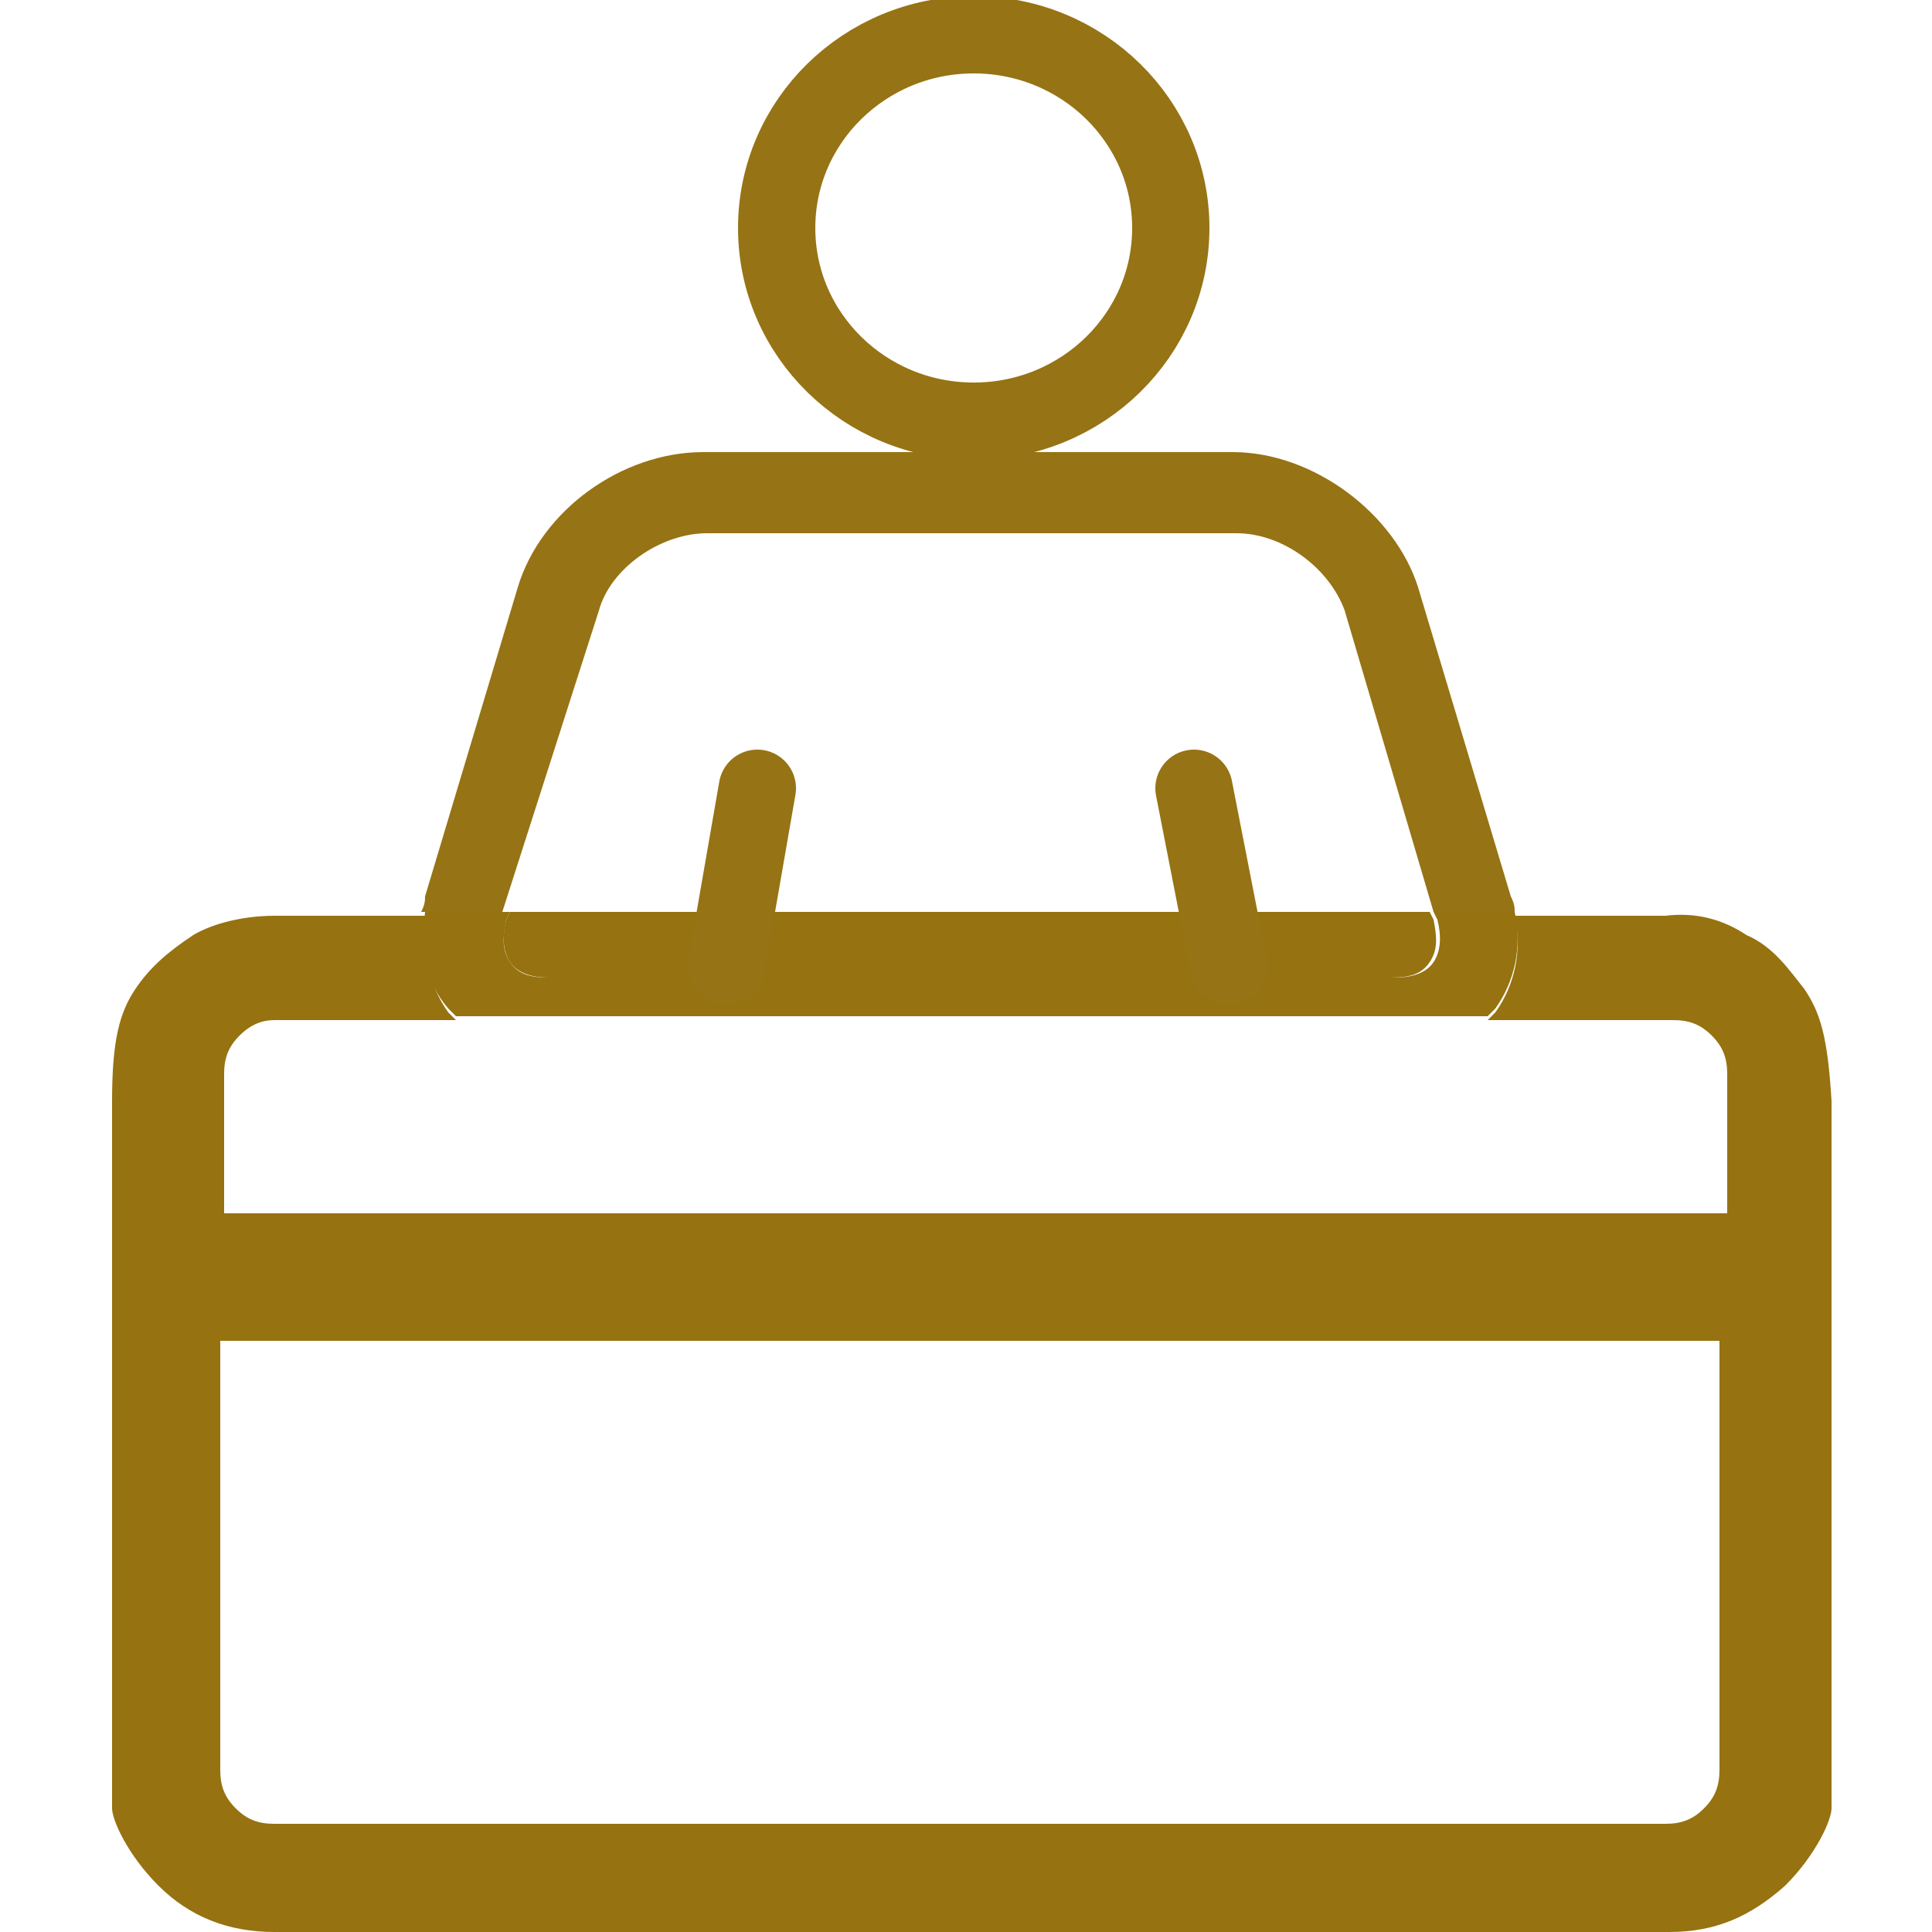 <svg xmlns="http://www.w3.org/2000/svg" xmlns:xlink="http://www.w3.org/1999/xlink" id="Ebene_1" x="0px" y="0px" viewBox="0 0 50 50" style="enable-background:new 0 0 50 50;" xml:space="preserve"> <style type="text/css"> .st0{fill:none;} .st1{fill:#967314;} .st2{fill:#967210;} .st3{fill:none;stroke:#967314;stroke-width:2;stroke-linecap:round;stroke-miterlimit:10;} .st4{fill:none;stroke:#967314;stroke-width:2;stroke-miterlimit:10;} </style> <g> <path class="st0" d="M32,13.8H18.2c-1.2,0-2.4,0.9-2.8,2l-2.3,7.8h23.9l-2.3-7.8C34.5,14.8,33.2,13.8,32,13.8z"></path> <path class="st0" d="M36,27.3H14.2c-1,0-1.9-0.4-2.5-1H7.1c-0.4,0-0.6,0.1-0.9,0.4c-0.3,0.3-0.4,0.6-0.4,1v3.6h38.9v-3.6 c0-0.4-0.1-0.7-0.4-1c-0.3-0.3-0.6-0.4-1-0.4h-4.8C37.9,26.9,37,27.3,36,27.3z"></path> <path class="st0" d="M5.7,45.9c0,0.4,0.1,0.7,0.4,1c0.3,0.3,0.6,0.4,1,0.4h36.1c0.5-0.1,0.7-0.2,1-0.4c0.3-0.3,0.4-0.6,0.4-1V34.7 H5.7V45.9z"></path> <path class="st1" d="M15.5,15.8c0.3-1.1,1.6-2,2.8-2H32c1.2,0,2.4,0.9,2.8,2l2.3,7.8h2.1c0-0.1,0-0.2-0.1-0.4l-2.4-8 c-0.6-1.9-2.7-3.5-4.8-3.5H18.2c-2.1,0-4.2,1.5-4.8,3.5l-2.4,8c0,0.1,0,0.2-0.1,0.4h2.1L15.5,15.8z"></path> <path class="st2" d="M46.7,25.6c-0.4-0.5-0.8-1.1-1.5-1.4c-0.6-0.4-1.3-0.6-2.1-0.5h-3.9c0.2,0.9,0,1.8-0.5,2.5 c-0.1,0.1-0.1,0.1-0.2,0.2h4.8c0.4,0,0.7,0.1,1,0.4c0.3,0.3,0.4,0.6,0.4,1v3.6H5.8v-3.6c0-0.4,0.1-0.7,0.4-1 c0.3-0.3,0.6-0.4,0.9-0.4h4.7c-0.1-0.1-0.1-0.1-0.2-0.2c-0.5-0.7-0.7-1.6-0.5-2.5h-4c-0.8,0-1.6,0.2-2.1,0.5 c-0.6,0.4-1.1,0.8-1.5,1.4c-0.4,0.6-0.6,1.3-0.6,2.9v18.3c0,0.3,0.4,1.2,1.2,2c0.8,0.8,1.8,1.2,3,1.2h36.1c1.2,0,2.1-0.4,3-1.2 c0.8-0.8,1.2-1.7,1.2-2V28.5C47.3,26.8,47.1,26.2,46.7,25.6z M44.5,45.8c0,0.4-0.1,0.7-0.4,1c-0.3,0.3-0.6,0.4-1,0.4H7.1 c-0.4,0-0.7-0.1-1-0.4c-0.3-0.3-0.4-0.6-0.4-1V34.7h38.8V45.8z"></path> <path class="st2" d="M13.1,23.8c-0.1,0.4-0.1,0.8,0.1,1.1c0.2,0.3,0.6,0.4,1,0.4H36c0.5,0,0.8-0.1,1-0.4c0.2-0.3,0.2-0.6,0.1-1.1v0 l-0.1-0.2H13.2L13.1,23.8z"></path> <path class="st2" d="M11.6,26.1c0.1,0.1,0.1,0.1,0.2,0.2h26.7c0.1-0.1,0.1-0.1,0.2-0.2c0.5-0.7,0.7-1.6,0.5-2.5h-2.1l0.1,0.2v0 c0.1,0.4,0.1,0.8-0.1,1.1c-0.2,0.3-0.6,0.4-1,0.4H14.2c-0.5,0-0.8-0.1-1-0.4c-0.2-0.3-0.2-0.6-0.1-1.1l0.1-0.2H11 C10.9,24.6,11,25.4,11.6,26.1z"></path> </g> <line class="st3" x1="19.6" y1="20.4" x2="18.8" y2="25"></line> <line class="st3" x1="30.9" y1="20.4" x2="31.8" y2="25"></line> <ellipse class="st4" cx="25.2" cy="5.9" rx="5.1" ry="5"></ellipse> </svg>